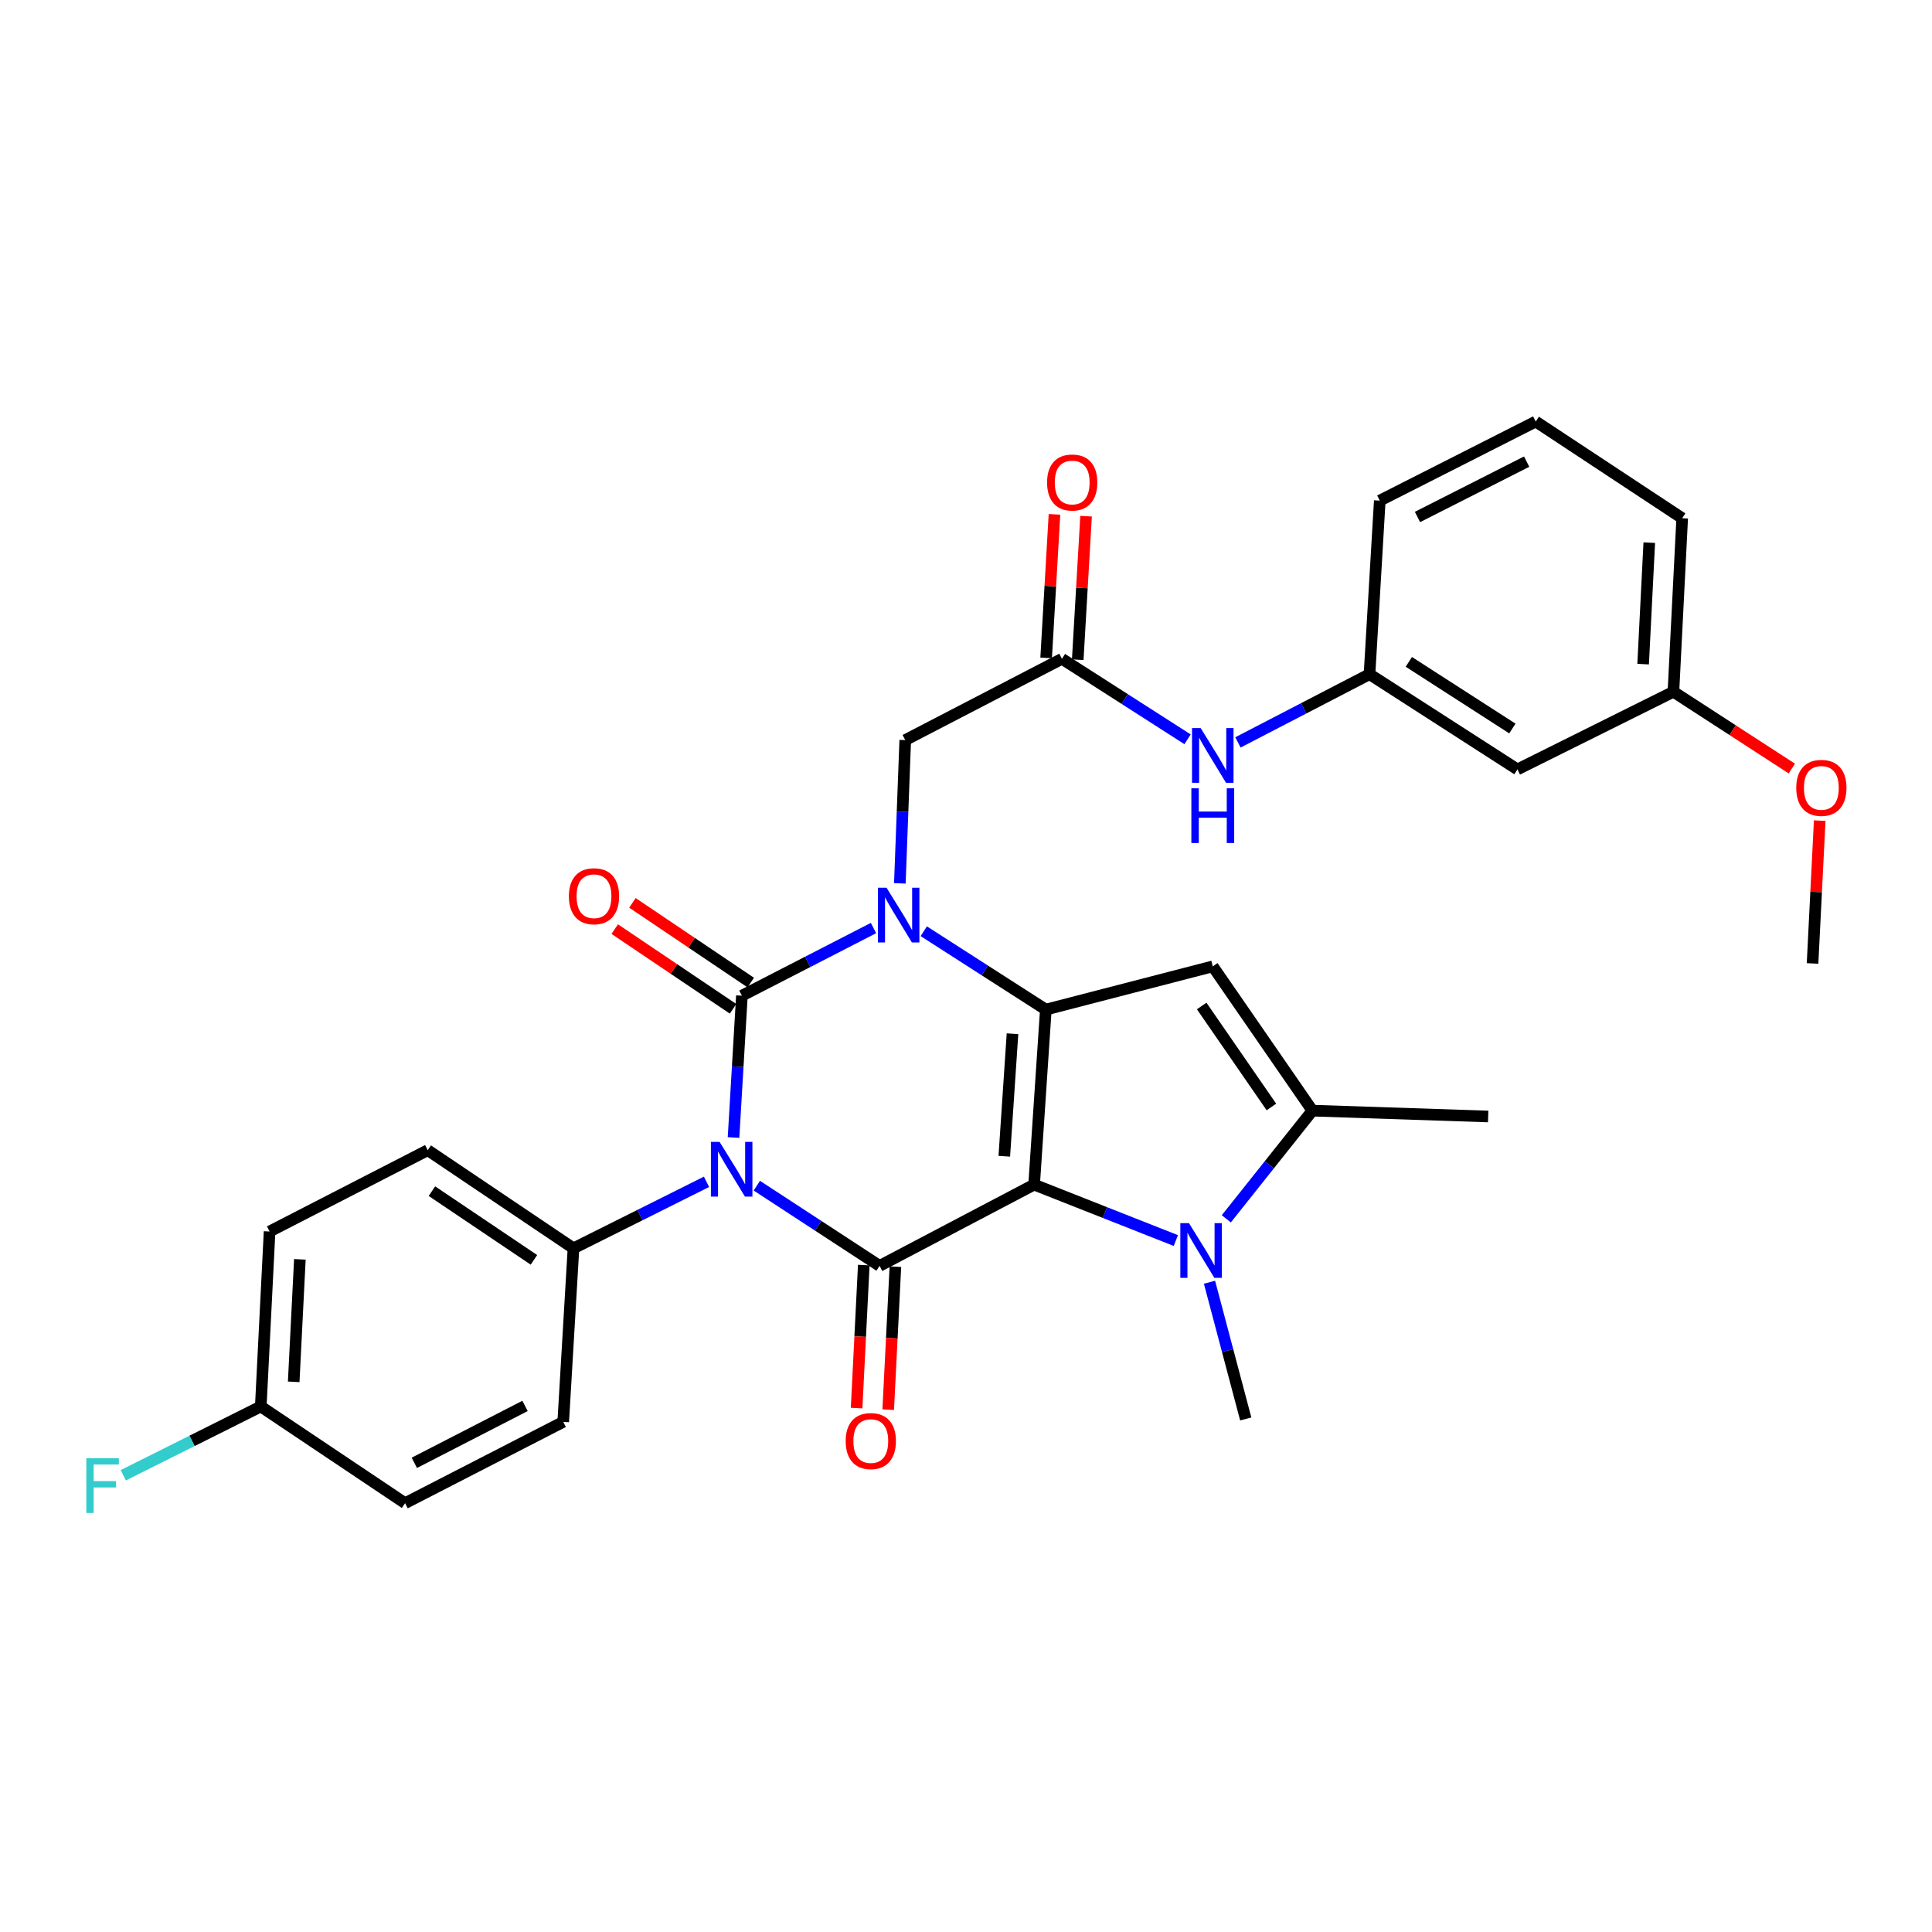 <?xml version='1.0' encoding='iso-8859-1'?>
<svg version='1.1' baseProfile='full'
              xmlns='http://www.w3.org/2000/svg'
                      xmlns:rdkit='http://www.rdkit.org/xml'
                      xmlns:xlink='http://www.w3.org/1999/xlink'
                  xml:space='preserve'
width='1000px' height='1000px' viewBox='0 0 1000 1000'>
<!-- END OF HEADER -->
<rect style='opacity:1.0;fill:#FFFFFF;stroke:none' width='1000' height='1000' x='0' y='0'> </rect>
<path class='bond-2' d='M 535.259,613.154 L 541.32,522.566' style='fill:none;fill-rule:evenodd;stroke:#000000;stroke-width:6px;stroke-linecap:butt;stroke-linejoin:miter;stroke-opacity:1' />
<path class='bond-2' d='M 519.824,598.472 L 524.066,535.06' style='fill:none;fill-rule:evenodd;stroke:#000000;stroke-width:6px;stroke-linecap:butt;stroke-linejoin:miter;stroke-opacity:1' />
<path class='bond-4' d='M 535.259,613.154 L 455.273,655.217' style='fill:none;fill-rule:evenodd;stroke:#000000;stroke-width:6px;stroke-linecap:butt;stroke-linejoin:miter;stroke-opacity:1' />
<path class='bond-5' d='M 535.259,613.154 L 571.938,627.631' style='fill:none;fill-rule:evenodd;stroke:#000000;stroke-width:6px;stroke-linecap:butt;stroke-linejoin:miter;stroke-opacity:1' />
<path class='bond-5' d='M 571.938,627.631 L 608.616,642.107' style='fill:none;fill-rule:evenodd;stroke:#0000FF;stroke-width:6px;stroke-linecap:butt;stroke-linejoin:miter;stroke-opacity:1' />
<path class='bond-0' d='M 391.736,613.702 L 423.505,634.46' style='fill:none;fill-rule:evenodd;stroke:#0000FF;stroke-width:6px;stroke-linecap:butt;stroke-linejoin:miter;stroke-opacity:1' />
<path class='bond-0' d='M 423.505,634.46 L 455.273,655.217' style='fill:none;fill-rule:evenodd;stroke:#000000;stroke-width:6px;stroke-linecap:butt;stroke-linejoin:miter;stroke-opacity:1' />
<path class='bond-1' d='M 379.677,588.781 L 381.842,552.074' style='fill:none;fill-rule:evenodd;stroke:#0000FF;stroke-width:6px;stroke-linecap:butt;stroke-linejoin:miter;stroke-opacity:1' />
<path class='bond-1' d='M 381.842,552.074 L 384.006,515.367' style='fill:none;fill-rule:evenodd;stroke:#000000;stroke-width:6px;stroke-linecap:butt;stroke-linejoin:miter;stroke-opacity:1' />
<path class='bond-9' d='M 365.681,611.704 L 331.256,628.915' style='fill:none;fill-rule:evenodd;stroke:#0000FF;stroke-width:6px;stroke-linecap:butt;stroke-linejoin:miter;stroke-opacity:1' />
<path class='bond-9' d='M 331.256,628.915 L 296.831,646.126' style='fill:none;fill-rule:evenodd;stroke:#000000;stroke-width:6px;stroke-linecap:butt;stroke-linejoin:miter;stroke-opacity:1' />
<path class='bond-11' d='M 388.582,508.574 L 357.958,487.947' style='fill:none;fill-rule:evenodd;stroke:#000000;stroke-width:6px;stroke-linecap:butt;stroke-linejoin:miter;stroke-opacity:1' />
<path class='bond-11' d='M 357.958,487.947 L 327.334,467.32' style='fill:none;fill-rule:evenodd;stroke:#FF0000;stroke-width:6px;stroke-linecap:butt;stroke-linejoin:miter;stroke-opacity:1' />
<path class='bond-11' d='M 379.43,522.16 L 348.807,501.534' style='fill:none;fill-rule:evenodd;stroke:#000000;stroke-width:6px;stroke-linecap:butt;stroke-linejoin:miter;stroke-opacity:1' />
<path class='bond-11' d='M 348.807,501.534 L 318.183,480.907' style='fill:none;fill-rule:evenodd;stroke:#FF0000;stroke-width:6px;stroke-linecap:butt;stroke-linejoin:miter;stroke-opacity:1' />
<path class='bond-32' d='M 384.006,515.367 L 418.062,497.86' style='fill:none;fill-rule:evenodd;stroke:#000000;stroke-width:6px;stroke-linecap:butt;stroke-linejoin:miter;stroke-opacity:1' />
<path class='bond-32' d='M 418.062,497.86 L 452.118,480.352' style='fill:none;fill-rule:evenodd;stroke:#0000FF;stroke-width:6px;stroke-linecap:butt;stroke-linejoin:miter;stroke-opacity:1' />
<path class='bond-3' d='M 541.32,522.566 L 509.731,502.286' style='fill:none;fill-rule:evenodd;stroke:#000000;stroke-width:6px;stroke-linecap:butt;stroke-linejoin:miter;stroke-opacity:1' />
<path class='bond-3' d='M 509.731,502.286 L 478.142,482.007' style='fill:none;fill-rule:evenodd;stroke:#0000FF;stroke-width:6px;stroke-linecap:butt;stroke-linejoin:miter;stroke-opacity:1' />
<path class='bond-6' d='M 541.32,522.566 L 627.731,500.187' style='fill:none;fill-rule:evenodd;stroke:#000000;stroke-width:6px;stroke-linecap:butt;stroke-linejoin:miter;stroke-opacity:1' />
<path class='bond-8' d='M 465.757,457.233 L 467.154,420.152' style='fill:none;fill-rule:evenodd;stroke:#0000FF;stroke-width:6px;stroke-linecap:butt;stroke-linejoin:miter;stroke-opacity:1' />
<path class='bond-8' d='M 467.154,420.152 L 468.551,383.071' style='fill:none;fill-rule:evenodd;stroke:#000000;stroke-width:6px;stroke-linecap:butt;stroke-linejoin:miter;stroke-opacity:1' />
<path class='bond-12' d='M 447.093,654.806 L 445.234,691.811' style='fill:none;fill-rule:evenodd;stroke:#000000;stroke-width:6px;stroke-linecap:butt;stroke-linejoin:miter;stroke-opacity:1' />
<path class='bond-12' d='M 445.234,691.811 L 443.376,728.816' style='fill:none;fill-rule:evenodd;stroke:#FF0000;stroke-width:6px;stroke-linecap:butt;stroke-linejoin:miter;stroke-opacity:1' />
<path class='bond-12' d='M 463.454,655.628 L 461.595,692.633' style='fill:none;fill-rule:evenodd;stroke:#000000;stroke-width:6px;stroke-linecap:butt;stroke-linejoin:miter;stroke-opacity:1' />
<path class='bond-12' d='M 461.595,692.633 L 459.736,729.637' style='fill:none;fill-rule:evenodd;stroke:#FF0000;stroke-width:6px;stroke-linecap:butt;stroke-linejoin:miter;stroke-opacity:1' />
<path class='bond-7' d='M 634.732,630.862 L 657.014,602.865' style='fill:none;fill-rule:evenodd;stroke:#0000FF;stroke-width:6px;stroke-linecap:butt;stroke-linejoin:miter;stroke-opacity:1' />
<path class='bond-7' d='M 657.014,602.865 L 679.295,574.867' style='fill:none;fill-rule:evenodd;stroke:#000000;stroke-width:6px;stroke-linecap:butt;stroke-linejoin:miter;stroke-opacity:1' />
<path class='bond-19' d='M 626.031,663.678 L 635.413,699.063' style='fill:none;fill-rule:evenodd;stroke:#0000FF;stroke-width:6px;stroke-linecap:butt;stroke-linejoin:miter;stroke-opacity:1' />
<path class='bond-19' d='M 635.413,699.063 L 644.795,734.448' style='fill:none;fill-rule:evenodd;stroke:#000000;stroke-width:6px;stroke-linecap:butt;stroke-linejoin:miter;stroke-opacity:1' />
<path class='bond-31' d='M 627.731,500.187 L 679.295,574.867' style='fill:none;fill-rule:evenodd;stroke:#000000;stroke-width:6px;stroke-linecap:butt;stroke-linejoin:miter;stroke-opacity:1' />
<path class='bond-31' d='M 621.986,520.697 L 658.081,572.973' style='fill:none;fill-rule:evenodd;stroke:#000000;stroke-width:6px;stroke-linecap:butt;stroke-linejoin:miter;stroke-opacity:1' />
<path class='bond-24' d='M 679.295,574.867 L 770.275,577.898' style='fill:none;fill-rule:evenodd;stroke:#000000;stroke-width:6px;stroke-linecap:butt;stroke-linejoin:miter;stroke-opacity:1' />
<path class='bond-10' d='M 468.551,383.071 L 549.656,340.998' style='fill:none;fill-rule:evenodd;stroke:#000000;stroke-width:6px;stroke-linecap:butt;stroke-linejoin:miter;stroke-opacity:1' />
<path class='bond-17' d='M 296.831,646.126 L 221.395,595.335' style='fill:none;fill-rule:evenodd;stroke:#000000;stroke-width:6px;stroke-linecap:butt;stroke-linejoin:miter;stroke-opacity:1' />
<path class='bond-17' d='M 276.366,652.095 L 223.562,616.542' style='fill:none;fill-rule:evenodd;stroke:#000000;stroke-width:6px;stroke-linecap:butt;stroke-linejoin:miter;stroke-opacity:1' />
<path class='bond-18' d='M 296.831,646.126 L 291.525,735.958' style='fill:none;fill-rule:evenodd;stroke:#000000;stroke-width:6px;stroke-linecap:butt;stroke-linejoin:miter;stroke-opacity:1' />
<path class='bond-13' d='M 549.656,340.998 L 582.165,361.828' style='fill:none;fill-rule:evenodd;stroke:#000000;stroke-width:6px;stroke-linecap:butt;stroke-linejoin:miter;stroke-opacity:1' />
<path class='bond-13' d='M 582.165,361.828 L 614.673,382.658' style='fill:none;fill-rule:evenodd;stroke:#0000FF;stroke-width:6px;stroke-linecap:butt;stroke-linejoin:miter;stroke-opacity:1' />
<path class='bond-15' d='M 557.833,341.473 L 559.991,304.325' style='fill:none;fill-rule:evenodd;stroke:#000000;stroke-width:6px;stroke-linecap:butt;stroke-linejoin:miter;stroke-opacity:1' />
<path class='bond-15' d='M 559.991,304.325 L 562.149,267.177' style='fill:none;fill-rule:evenodd;stroke:#FF0000;stroke-width:6px;stroke-linecap:butt;stroke-linejoin:miter;stroke-opacity:1' />
<path class='bond-15' d='M 541.48,340.523 L 543.637,303.375' style='fill:none;fill-rule:evenodd;stroke:#000000;stroke-width:6px;stroke-linecap:butt;stroke-linejoin:miter;stroke-opacity:1' />
<path class='bond-15' d='M 543.637,303.375 L 545.795,266.227' style='fill:none;fill-rule:evenodd;stroke:#FF0000;stroke-width:6px;stroke-linecap:butt;stroke-linejoin:miter;stroke-opacity:1' />
<path class='bond-14' d='M 640.756,384.271 L 674.805,366.616' style='fill:none;fill-rule:evenodd;stroke:#0000FF;stroke-width:6px;stroke-linecap:butt;stroke-linejoin:miter;stroke-opacity:1' />
<path class='bond-14' d='M 674.805,366.616 L 708.854,348.961' style='fill:none;fill-rule:evenodd;stroke:#000000;stroke-width:6px;stroke-linecap:butt;stroke-linejoin:miter;stroke-opacity:1' />
<path class='bond-16' d='M 708.854,348.961 L 785.418,398.242' style='fill:none;fill-rule:evenodd;stroke:#000000;stroke-width:6px;stroke-linecap:butt;stroke-linejoin:miter;stroke-opacity:1' />
<path class='bond-16' d='M 729.205,342.579 L 782.8,377.075' style='fill:none;fill-rule:evenodd;stroke:#000000;stroke-width:6px;stroke-linecap:butt;stroke-linejoin:miter;stroke-opacity:1' />
<path class='bond-28' d='M 708.854,348.961 L 714.169,259.12' style='fill:none;fill-rule:evenodd;stroke:#000000;stroke-width:6px;stroke-linecap:butt;stroke-linejoin:miter;stroke-opacity:1' />
<path class='bond-21' d='M 785.418,398.242 L 866.16,358.053' style='fill:none;fill-rule:evenodd;stroke:#000000;stroke-width:6px;stroke-linecap:butt;stroke-linejoin:miter;stroke-opacity:1' />
<path class='bond-22' d='M 221.395,595.335 L 139.535,637.425' style='fill:none;fill-rule:evenodd;stroke:#000000;stroke-width:6px;stroke-linecap:butt;stroke-linejoin:miter;stroke-opacity:1' />
<path class='bond-23' d='M 291.525,735.958 L 209.664,778.04' style='fill:none;fill-rule:evenodd;stroke:#000000;stroke-width:6px;stroke-linecap:butt;stroke-linejoin:miter;stroke-opacity:1' />
<path class='bond-23' d='M 271.757,727.702 L 214.454,757.159' style='fill:none;fill-rule:evenodd;stroke:#000000;stroke-width:6px;stroke-linecap:butt;stroke-linejoin:miter;stroke-opacity:1' />
<path class='bond-20' d='M 134.975,727.995 L 209.664,778.04' style='fill:none;fill-rule:evenodd;stroke:#000000;stroke-width:6px;stroke-linecap:butt;stroke-linejoin:miter;stroke-opacity:1' />
<path class='bond-25' d='M 134.975,727.995 L 99.395,745.793' style='fill:none;fill-rule:evenodd;stroke:#000000;stroke-width:6px;stroke-linecap:butt;stroke-linejoin:miter;stroke-opacity:1' />
<path class='bond-25' d='M 99.395,745.793 L 63.814,763.592' style='fill:none;fill-rule:evenodd;stroke:#33CCCC;stroke-width:6px;stroke-linecap:butt;stroke-linejoin:miter;stroke-opacity:1' />
<path class='bond-33' d='M 134.975,727.995 L 139.535,637.425' style='fill:none;fill-rule:evenodd;stroke:#000000;stroke-width:6px;stroke-linecap:butt;stroke-linejoin:miter;stroke-opacity:1' />
<path class='bond-33' d='M 152.02,715.233 L 155.211,651.834' style='fill:none;fill-rule:evenodd;stroke:#000000;stroke-width:6px;stroke-linecap:butt;stroke-linejoin:miter;stroke-opacity:1' />
<path class='bond-26' d='M 866.16,358.053 L 896.805,377.929' style='fill:none;fill-rule:evenodd;stroke:#000000;stroke-width:6px;stroke-linecap:butt;stroke-linejoin:miter;stroke-opacity:1' />
<path class='bond-26' d='M 896.805,377.929 L 927.451,397.804' style='fill:none;fill-rule:evenodd;stroke:#FF0000;stroke-width:6px;stroke-linecap:butt;stroke-linejoin:miter;stroke-opacity:1' />
<path class='bond-34' d='M 866.16,358.053 L 870.701,268.229' style='fill:none;fill-rule:evenodd;stroke:#000000;stroke-width:6px;stroke-linecap:butt;stroke-linejoin:miter;stroke-opacity:1' />
<path class='bond-34' d='M 850.48,343.752 L 853.659,280.876' style='fill:none;fill-rule:evenodd;stroke:#000000;stroke-width:6px;stroke-linecap:butt;stroke-linejoin:miter;stroke-opacity:1' />
<path class='bond-30' d='M 941.879,424.752 L 940.026,461.719' style='fill:none;fill-rule:evenodd;stroke:#FF0000;stroke-width:6px;stroke-linecap:butt;stroke-linejoin:miter;stroke-opacity:1' />
<path class='bond-30' d='M 940.026,461.719 L 938.173,498.686' style='fill:none;fill-rule:evenodd;stroke:#000000;stroke-width:6px;stroke-linecap:butt;stroke-linejoin:miter;stroke-opacity:1' />
<path class='bond-27' d='M 794.892,218.185 L 714.169,259.12' style='fill:none;fill-rule:evenodd;stroke:#000000;stroke-width:6px;stroke-linecap:butt;stroke-linejoin:miter;stroke-opacity:1' />
<path class='bond-27' d='M 790.193,238.935 L 733.686,267.589' style='fill:none;fill-rule:evenodd;stroke:#000000;stroke-width:6px;stroke-linecap:butt;stroke-linejoin:miter;stroke-opacity:1' />
<path class='bond-29' d='M 794.892,218.185 L 870.701,268.229' style='fill:none;fill-rule:evenodd;stroke:#000000;stroke-width:6px;stroke-linecap:butt;stroke-linejoin:miter;stroke-opacity:1' />
<path  class='atom-1' d='M 372.449 591.031
L 381.729 606.031
Q 382.649 607.511, 384.129 610.191
Q 385.609 612.871, 385.689 613.031
L 385.689 591.031
L 389.449 591.031
L 389.449 619.351
L 385.569 619.351
L 375.609 602.951
Q 374.449 601.031, 373.209 598.831
Q 372.009 596.631, 371.649 595.951
L 371.649 619.351
L 367.969 619.351
L 367.969 591.031
L 372.449 591.031
' fill='#0000FF'/>
<path  class='atom-4' d='M 458.879 459.499
L 468.159 474.499
Q 469.079 475.979, 470.559 478.659
Q 472.039 481.339, 472.119 481.499
L 472.119 459.499
L 475.879 459.499
L 475.879 487.819
L 471.999 487.819
L 462.039 471.419
Q 460.879 469.499, 459.639 467.299
Q 458.439 465.099, 458.079 464.419
L 458.079 487.819
L 454.399 487.819
L 454.399 459.499
L 458.879 459.499
' fill='#0000FF'/>
<path  class='atom-6' d='M 615.419 633.103
L 624.699 648.103
Q 625.619 649.583, 627.099 652.263
Q 628.579 654.943, 628.659 655.103
L 628.659 633.103
L 632.419 633.103
L 632.419 661.423
L 628.539 661.423
L 618.579 645.023
Q 617.419 643.103, 616.179 640.903
Q 614.979 638.703, 614.619 638.023
L 614.619 661.423
L 610.939 661.423
L 610.939 633.103
L 615.419 633.103
' fill='#0000FF'/>
<path  class='atom-12' d='M 294.451 463.883
Q 294.451 457.083, 297.811 453.283
Q 301.171 449.483, 307.451 449.483
Q 313.731 449.483, 317.091 453.283
Q 320.451 457.083, 320.451 463.883
Q 320.451 470.763, 317.051 474.683
Q 313.651 478.563, 307.451 478.563
Q 301.211 478.563, 297.811 474.683
Q 294.451 470.803, 294.451 463.883
M 307.451 475.363
Q 311.771 475.363, 314.091 472.483
Q 316.451 469.563, 316.451 463.883
Q 316.451 458.323, 314.091 455.523
Q 311.771 452.683, 307.451 452.683
Q 303.131 452.683, 300.771 455.483
Q 298.451 458.283, 298.451 463.883
Q 298.451 469.603, 300.771 472.483
Q 303.131 475.363, 307.451 475.363
' fill='#FF0000'/>
<path  class='atom-13' d='M 437.723 745.894
Q 437.723 739.094, 441.083 735.294
Q 444.443 731.494, 450.723 731.494
Q 457.003 731.494, 460.363 735.294
Q 463.723 739.094, 463.723 745.894
Q 463.723 752.774, 460.323 756.694
Q 456.923 760.574, 450.723 760.574
Q 444.483 760.574, 441.083 756.694
Q 437.723 752.814, 437.723 745.894
M 450.723 757.374
Q 455.043 757.374, 457.363 754.494
Q 459.723 751.574, 459.723 745.894
Q 459.723 740.334, 457.363 737.534
Q 455.043 734.694, 450.723 734.694
Q 446.403 734.694, 444.043 737.494
Q 441.723 740.294, 441.723 745.894
Q 441.723 751.614, 444.043 754.494
Q 446.403 757.374, 450.723 757.374
' fill='#FF0000'/>
<path  class='atom-14' d='M 621.471 376.865
L 630.751 391.865
Q 631.671 393.345, 633.151 396.025
Q 634.631 398.705, 634.711 398.865
L 634.711 376.865
L 638.471 376.865
L 638.471 405.185
L 634.591 405.185
L 624.631 388.785
Q 623.471 386.865, 622.231 384.665
Q 621.031 382.465, 620.671 381.785
L 620.671 405.185
L 616.991 405.185
L 616.991 376.865
L 621.471 376.865
' fill='#0000FF'/>
<path  class='atom-14' d='M 616.651 408.017
L 620.491 408.017
L 620.491 420.057
L 634.971 420.057
L 634.971 408.017
L 638.811 408.017
L 638.811 436.337
L 634.971 436.337
L 634.971 423.257
L 620.491 423.257
L 620.491 436.337
L 616.651 436.337
L 616.651 408.017
' fill='#0000FF'/>
<path  class='atom-16' d='M 541.962 249.735
Q 541.962 242.935, 545.322 239.135
Q 548.682 235.335, 554.962 235.335
Q 561.242 235.335, 564.602 239.135
Q 567.962 242.935, 567.962 249.735
Q 567.962 256.615, 564.562 260.535
Q 561.162 264.415, 554.962 264.415
Q 548.722 264.415, 545.322 260.535
Q 541.962 256.655, 541.962 249.735
M 554.962 261.215
Q 559.282 261.215, 561.602 258.335
Q 563.962 255.415, 563.962 249.735
Q 563.962 244.175, 561.602 241.375
Q 559.282 238.535, 554.962 238.535
Q 550.642 238.535, 548.282 241.335
Q 545.962 244.135, 545.962 249.735
Q 545.962 255.455, 548.282 258.335
Q 550.642 261.215, 554.962 261.215
' fill='#FF0000'/>
<path  class='atom-26' d='M 44.686 754.788
L 61.526 754.788
L 61.526 758.028
L 48.486 758.028
L 48.486 766.628
L 60.086 766.628
L 60.086 769.908
L 48.486 769.908
L 48.486 783.108
L 44.686 783.108
L 44.686 754.788
' fill='#33CCCC'/>
<path  class='atom-27' d='M 929.733 407.795
Q 929.733 400.995, 933.093 397.195
Q 936.453 393.395, 942.733 393.395
Q 949.013 393.395, 952.373 397.195
Q 955.733 400.995, 955.733 407.795
Q 955.733 414.675, 952.333 418.595
Q 948.933 422.475, 942.733 422.475
Q 936.493 422.475, 933.093 418.595
Q 929.733 414.715, 929.733 407.795
M 942.733 419.275
Q 947.053 419.275, 949.373 416.395
Q 951.733 413.475, 951.733 407.795
Q 951.733 402.235, 949.373 399.435
Q 947.053 396.595, 942.733 396.595
Q 938.413 396.595, 936.053 399.395
Q 933.733 402.195, 933.733 407.795
Q 933.733 413.515, 936.053 416.395
Q 938.413 419.275, 942.733 419.275
' fill='#FF0000'/>
</svg>

